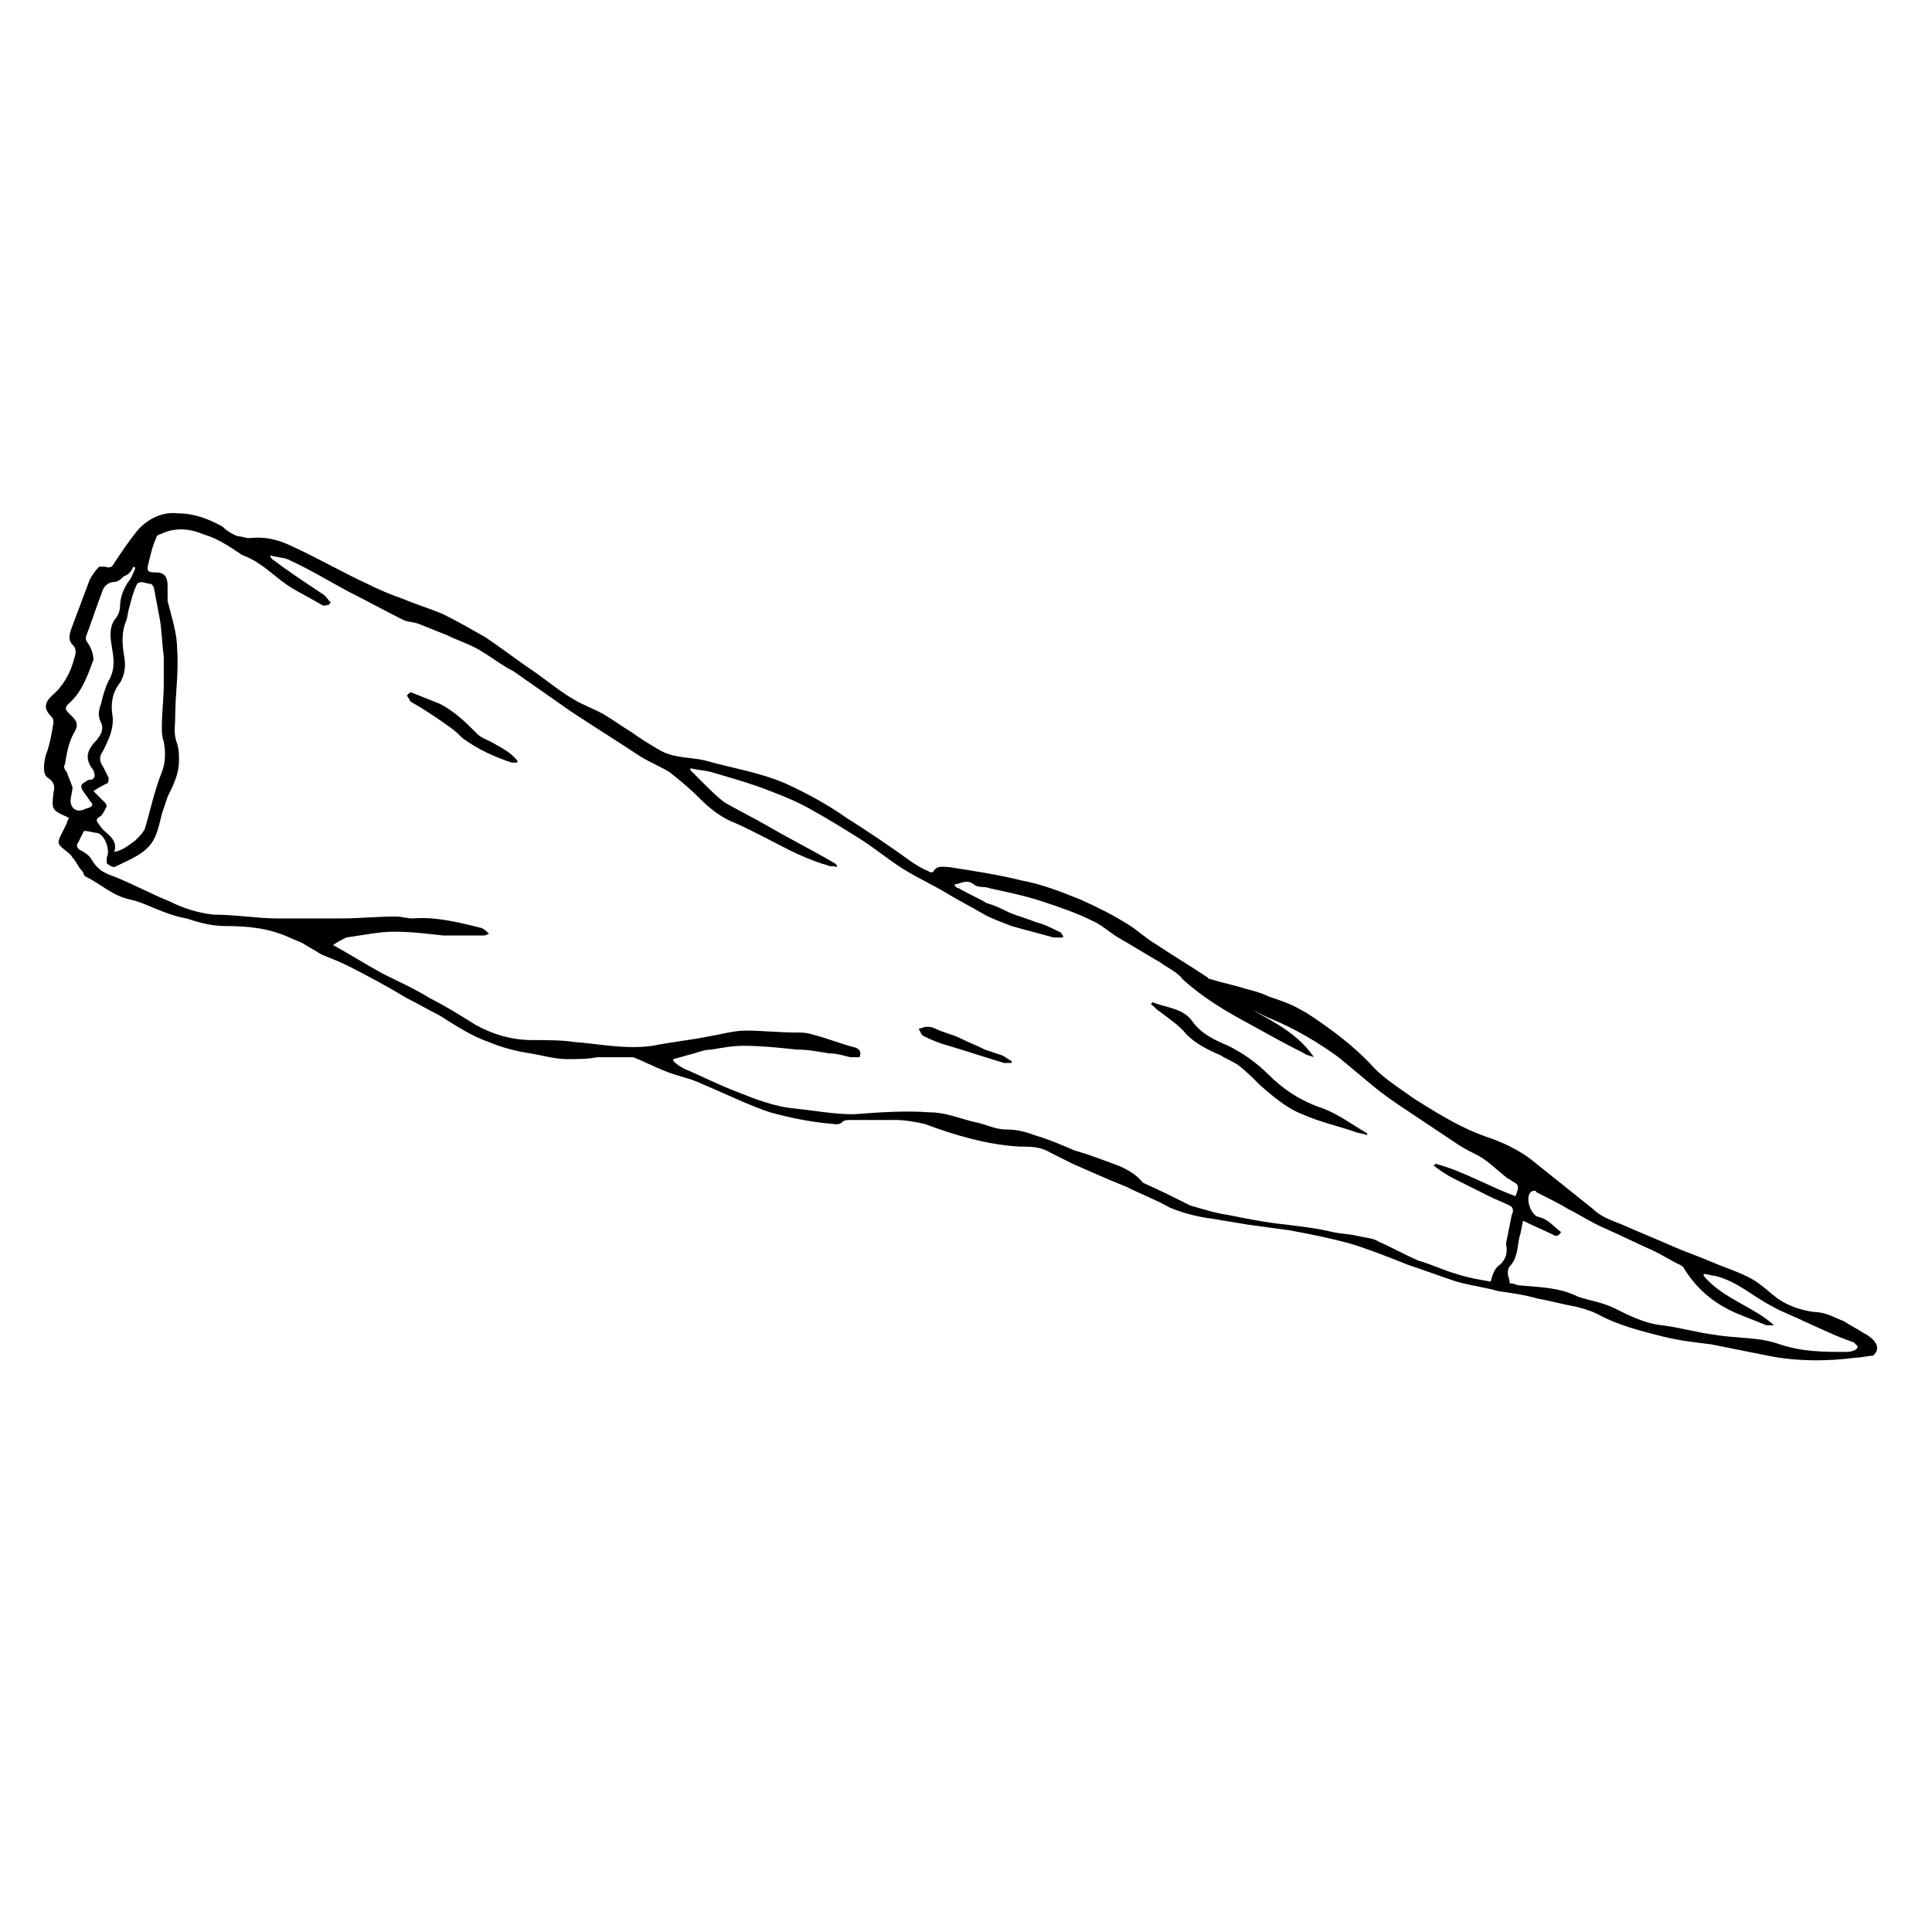 <?xml version="1.0" encoding="UTF-8"?>
<!-- Uploaded to: ICON Repo, www.iconrepo.com, Generator: ICON Repo Mixer Tools -->
<svg fill="#000000" width="800px" height="800px" version="1.1" viewBox="144 144 512 512" xmlns="http://www.w3.org/2000/svg">
 <g>
  <path d="m637.8 497.23c-1.512-1.008-3.527-2.016-5.039-3.023-2.519-1.008-5.039-2.519-8.062-2.519-3.527-0.504-6.551-1.512-9.574-3.527-2.016-1.512-4.031-3.527-6.551-5.039-3.527-2.016-7.055-3.023-10.578-4.535-3.527-1.512-6.551-2.519-10.078-4.031-4.535-2.016-9.574-4.031-14.105-6.047-2.519-1.008-5.543-2.016-7.559-4.031-5.031-4.023-10.07-8.055-15.109-12.086-3.527-3.023-7.559-5.039-11.586-6.551-3.023-1.008-5.543-2.016-8.566-3.527-4.031-2.016-8.062-4.535-12.09-7.055-3.527-2.519-7.559-5.039-10.578-8.062-4.031-4.535-9.07-8.566-14.105-12.09-1.512-1.008-3.527-2.519-5.543-3.527-2.519-1.512-5.543-2.519-8.566-3.527-2.016-1.008-4.031-1.512-6.047-2.016-3.023-1.008-6.047-1.512-9.07-2.519-0.504 0-0.504 0-1.008-0.504-4.535-3.023-9.574-6.047-14.105-9.07-2.519-1.512-4.535-3.527-7.055-5.039-4.031-2.519-8.062-4.535-12.594-6.551-5.039-2.016-10.078-4.031-15.617-5.039-6.047-1.512-12.594-2.519-19.145-3.527-1.512 0-3.023-0.504-4.031 1.008 0 0.504-1.008 0.504-1.512 0-1.512-0.504-3.023-1.512-4.535-2.519-5.543-4.031-11.586-8.062-17.129-11.586-5.039-3.527-10.578-6.551-16.121-9.07-7.055-3.023-14.105-4.031-21.16-6.047-4.031-1.008-8.566-0.504-12.594-3.023-2.519-1.512-5.039-3.023-7.055-4.535-2.519-1.512-4.535-3.023-7.055-4.535-2.519-1.512-5.543-2.519-8.062-4.031-3.527-2.016-6.551-4.535-10.078-7.055-4.535-3.023-9.07-6.551-13.602-9.574-3.527-2.016-7.055-4.031-11.082-6.047-3.527-1.512-7.055-2.519-10.578-4.031-3.023-1.008-6.551-2.519-9.574-4.031-6.551-3.023-12.594-6.551-19.145-9.574-4.031-2.016-7.559-3.023-12.09-2.519-1.008 0-2.016-0.504-3.023-0.504-1.512-0.504-3.023-1.512-4.031-2.519-3.527-2.016-7.559-3.527-11.586-3.527-4.031-0.504-7.559 1.008-10.578 4.031-2.519 3.023-4.535 6.047-6.551 9.07-0.504 1.008-1.008 1.512-2.519 1.008h-1.512c-1.008 1.008-2.016 2.519-2.519 3.527-1.512 4.031-3.023 8.062-4.535 12.09-0.504 1.512-1.512 3.527 0 5.039 1.008 1.008 1.008 2.016 0.504 3.527-1.008 4.031-3.023 7.559-6.047 10.078-2.016 2.016-2.016 3.527 0 5.543 0.504 0.504 0.504 1.008 0.504 1.512-0.504 3.023-1.008 6.047-2.016 8.566-0.504 2.016-1.008 5.039 0.504 6.047 1.512 1.008 2.016 2.016 1.512 4.031-0.504 4.535-0.504 4.535 4.031 6.551 0 0.504-0.504 1.008-0.504 1.512-0.504 1.008-1.008 2.016-1.512 3.023-1.008 2.016-1.008 2.519 1.008 4.031 0.504 0.504 1.512 1.008 2.016 2.016 1.008 1.008 1.512 2.519 2.519 3.527 0.504 0.504 0.504 1.512 1.008 1.512 4.031 2.016 7.055 5.039 11.586 6.047 2.519 0.504 4.535 1.512 7.055 2.519s5.039 2.016 8.062 2.519c3.023 1.008 6.551 2.016 10.078 2.016 6.047 0 11.586 0.504 17.129 3.023 1.008 0.504 2.519 1.008 3.527 1.512 1.512 1.008 3.527 2.016 5.039 3.023 2.519 1.008 5.039 2.016 7.055 3.023 5.039 2.519 10.578 5.543 15.617 8.566 3.023 1.512 5.543 3.023 8.566 4.535 4.031 2.519 8.566 5.543 13.098 7.055 3.527 1.512 7.559 2.519 11.082 3.023 3.023 0.504 6.551 1.512 9.574 1.512 2.519 0 5.543 0 8.062-0.504h1.512 4.535 3.527c2.519 1.008 5.543 2.519 8.062 3.527 3.527 1.512 7.055 2.016 10.078 3.527 6.047 2.519 12.09 5.543 18.137 7.559 5.543 1.512 10.578 2.519 16.121 3.023 1.008 0 2.016 0.504 3.023-0.504 0.504-0.504 1.512-0.504 2.016-0.504h12.09c2.519 0 5.039 0.504 7.559 1.008 8.062 3.023 16.625 5.543 25.191 6.047 3.023 0 5.543 0 8.062 1.512 2.016 1.008 4.031 2.016 6.047 3.023 4.535 2.016 9.07 4.031 14.105 6.047 4.031 2.016 8.062 3.527 11.586 5.543 3.527 1.512 7.559 2.519 11.586 3.023 3.023 0.504 6.047 1.008 9.07 1.512 3.527 0.504 7.559 1.008 11.082 1.512 5.543 1.008 10.578 2.016 16.121 3.527 5.039 1.512 10.078 3.527 15.113 5.543 4.535 1.512 8.566 3.023 13.098 4.535 3.527 1.008 7.559 1.512 11.082 2.519 3.527 0.504 7.055 1.008 10.578 2.016 3.023 0.504 6.551 1.512 9.574 2.016 2.016 0.504 4.031 1.008 6.047 2.016 5.543 3.023 11.586 4.535 17.633 6.047 4.031 1.008 8.566 1.512 12.594 2.016 5.039 1.008 10.078 2.016 15.113 3.023 7.559 1.512 15.617 1.512 23.176 0.504 1.512 0 3.023-0.504 4.535-0.504 2.516-2.027 0.5-4.547-2.523-6.059zm-453.93-198.5c0.504 0 1.008 1.008 1.008 1.512 0.504 2.519 1.008 5.543 1.512 8.062 0.504 3.023 0.504 6.047 1.008 9.574v7.559c0 3.527-0.504 7.559-0.504 11.082 0 1.512 0 2.519 0.504 4.031 0.504 2.519 0.504 5.543-0.504 8.062-2.016 5.039-3.023 10.078-4.535 15.113-0.504 1.008-1.512 2.016-2.519 3.023-1.512 1.008-3.023 2.519-5.543 3.023 1.008-3.527-2.016-4.535-3.527-6.551-1.512-2.016-1.512-2.016 0-3.023 0.504-0.504 1.008-1.512 1.512-2.519 0 0 0-0.504-0.504-1.008l-3.023-3.023c1.512-1.008 2.519-1.512 3.527-2.016 0.504 0 0.504-1.008 0.504-1.512-0.504-1.008-1.008-2.016-1.512-3.023-1.008-1.512-1.008-2.519 0-4.031 1.512-3.023 3.023-6.047 2.519-9.574-0.504-3.023 0-6.047 2.016-8.566 1.512-2.519 1.512-5.039 1.008-7.559-0.504-3.023-0.504-6.047 0.504-8.566 0.504-1.008 0.504-2.519 1.008-4.031 0.504-2.016 1.008-4.031 2.016-6.047 1.008-1 2.519 0.008 3.527 0.008zm-21.16 57.434c0-1.008 0.504-2.519 0.504-3.527-0.504-1.512-1.008-2.519-1.512-4.031-0.504-0.504-1.008-1.512-0.504-2.016 0.504-3.023 1.008-6.047 2.519-8.566 1.512-2.519 0-3.527-1.512-5.039-1.008-1.008-1.008-1.512 0-2.519 3.527-3.023 5.039-7.559 6.551-11.586 0-1.508-0.504-3.019-1.512-4.531-0.504-0.504-0.504-1.008-0.504-1.512 1.512-4.031 3.023-8.566 4.535-12.594 0.504-1.008 1.512-2.016 3.023-2.016 1.008 0 2.016-1.008 2.519-1.512 1.512-0.504 2.012-1.512 2.516-2.519 0 0 0.504 0 0.504 0.504-0.504 1.008-1.008 2.519-1.512 3.023-1.512 2.016-2.519 4.535-2.519 7.055 0 1.008-0.504 2.519-1.512 3.527-1.512 2.519-1.008 5.039-0.504 8.062 0.508 3.019 0.508 5.535-1.004 8.055-1.008 2.016-1.512 4.031-2.016 6.047-0.504 1.512-1.008 3.023 0 5.039s-0.504 4.031-2.016 5.543c-2.016 2.519-2.016 4.535 0 7.055 0.504 1.508 0.504 2.012-0.504 2.516-0.504 0-1.008 0-1.512 0.504-1.008 0.504-1.512 1.008-1.008 2.016 0.504 1.008 1.512 2.016 2.016 3.023 1.008 1.008 1.008 1.512-0.504 2.016-0.504 0-1.008 0.504-1.512 0.504-1.512 0.504-3.023-0.504-3.023-2.519zm378.87 122.93c-1.512 1.008-2.016 2.519-2.519 4.535-3.023-0.504-6.047-1.008-9.07-2.016-3.527-1.008-6.551-2.519-10.078-3.527-3.527-1.512-7.055-3.527-10.578-5.039-1.512-1.008-3.527-1.008-5.543-1.512-2.016-0.504-4.031-0.504-6.551-1.008-4.031-1.008-8.566-1.512-12.594-2.016-5.039-0.504-10.078-1.512-15.113-2.519-3.527-0.504-6.551-1.512-10.078-2.519-4.031-2.016-8.062-4.031-12.594-6.047-1.512-2.012-4.027-3.523-6.547-4.531-4.031-1.512-8.062-3.023-11.586-4.031-3.527-1.512-7.055-3.023-10.578-4.031-2.519-1.008-5.039-1.512-7.559-1.512-3.023 0-5.543-1.512-8.566-2.016-4.031-1.008-7.559-2.519-11.586-2.519-6.551-0.504-13.602 0-20.152 0.504-5.543 0-10.578-1.008-15.617-1.512-5.543-0.504-10.578-2.519-15.617-4.535-4.031-1.512-8.062-3.527-12.594-5.543-1.512-0.504-3.023-1.512-4.031-2.519v-0.504c2.016-0.504 3.527-1.008 5.543-1.512 1.512-0.504 3.023-1.008 4.535-1.008 3.023-0.504 5.543-1.008 8.566-1.008 4.535 0 9.574 0.504 14.105 1.008 3.023 0 5.543 0.504 8.566 1.008 2.016 0 3.527 0.504 5.543 1.008h2.519c0.504-1.512 0-2.016-1.008-2.519-4.031-1.008-7.559-2.519-11.586-3.527-1.512-0.504-3.023-0.504-4.535-0.504-4.535 0-8.566-0.504-13.098-0.504-3.023 0-6.551 1.008-9.574 1.512-5.039 1.008-10.078 1.512-15.113 2.519-7.055 1.008-14.105-0.504-20.656-1.008-3.527-0.504-7.055-0.504-11.082-0.504-5.543 0-10.578-1.512-15.113-4.031-4.031-2.519-8.062-5.039-12.09-7.055-4.031-2.519-8.566-4.535-12.594-6.551-4.535-2.519-8.566-5.039-13.098-7.559 1.512-1.008 2.519-1.512 3.527-2.016 4.031-0.504 8.566-1.512 12.594-1.512 4.535 0 8.566 0.504 13.098 1.008h10.578c0.504 0 0.504 0 1.512-0.504-1.527-1.5-2.031-1.5-2.031-1.5-6.047-1.512-12.09-3.023-18.137-2.519-1.512 0-3.023-0.504-4.535-0.504-5.039 0-9.574 0.504-14.609 0.504h-16.625c-5.543 0-11.082-1.008-17.129-1.008-4.031-0.504-7.559-1.512-11.586-3.527-5.039-2.016-9.574-4.535-14.609-6.551-3.023-1.008-4.535-2.016-6.047-4.535-0.504-1.008-2.016-2.016-3.023-2.519-1.008-0.504-1.008-1.512-0.504-2.016 0.504-1.008 1.008-2.016 1.512-3.023 1.508 0.004 2.516 0.508 3.523 0.508 2.016 0.504 3.527 4.535 2.519 6.551v1.512c0.504 0.504 1.512 1.008 2.016 1.008 4.031-2.016 8.566-3.527 10.578-7.559 1.008-2.016 1.512-4.535 2.016-6.551 0.504-1.512 1.008-3.023 1.512-4.535 1.512-3.023 3.023-6.047 3.023-9.574 0-1.512 0-3.023-0.504-4.535-1.008-2.519-0.504-4.535-0.504-7.055 0-6.047 1.008-12.09 0.504-18.137 0-4.031-1.512-8.566-2.519-12.594v-4.023c0-2.519-1.008-3.527-3.023-3.527-2.519 0-2.519-0.504-2.016-2.519s1.008-4.535 2.016-6.551c0-0.504 0.504-1.008 1.008-1.008 4.031-2.016 8.062-1.512 11.586 0 3.527 1.008 6.551 3.023 9.574 5.039 0.504 0.504 1.008 0.504 2.016 1.008 4.535 2.016 7.559 5.543 11.586 8.062 2.519 1.512 5.543 3.023 8.062 4.535 0.504 0.504 1.512 0 2.016 0 0 0 0-0.504 0.504-0.504-1.008-1.008-1.512-2.016-2.519-2.519-4.535-3.023-9.07-6.047-13.098-9.07 0 0-0.504-0.504-0.504-1.008 1.512 0.504 3.023 0.504 4.535 1.008 5.543 2.519 10.578 5.543 16.121 8.566 5.039 2.519 9.574 5.039 14.609 7.559 1.008 0.504 2.519 0.504 4.031 1.008 2.519 1.008 5.039 2.016 7.559 3.023 3.023 1.512 6.551 2.519 9.574 4.535 2.519 1.512 5.039 3.527 8.062 5.039 5.039 3.527 10.078 7.055 15.113 10.578 6.047 4.031 12.594 8.062 18.641 12.09 2.519 1.512 5.039 2.519 7.559 4.031 2.519 2.016 5.039 4.031 7.559 6.551 3.023 3.023 6.047 5.543 10.078 7.055 4.535 2.016 9.07 4.535 14.105 7.055 3.023 1.512 6.551 3.023 10.078 4.031 1.008 0.504 1.512 0 2.519 0.504v-0.504s-0.504-0.504-0.504-0.504c-6.047-3.527-12.09-6.551-18.137-10.078-3.527-2.016-7.559-4.031-11.082-6.047-2.016-1.512-4.031-3.527-6.047-5.543-1.008-1.008-2.016-2.016-3.023-3.023v-0.504c2.016 0.504 3.527 0.504 5.543 1.008 5.039 1.512 10.578 3.023 15.617 5.039 4.031 1.512 7.559 3.023 11.082 5.039 4.535 2.519 8.566 5.039 12.594 7.559 4.031 2.519 7.559 5.543 11.586 8.062 4.031 2.519 8.566 4.535 12.594 7.055 2.519 1.512 5.543 3.023 8.062 4.535 2.519 1.512 5.543 2.519 8.062 3.527 3.527 1.008 7.559 2.016 11.082 3.023h2.519v-0.504c-0.504-0.504-0.504-1.008-1.008-1.008-2.016-1.008-4.031-2.016-6.047-2.519-2.519-1.008-4.535-1.512-7.055-2.519-2.016-1.008-4.031-2.016-6.047-2.519-2.519-1.512-5.039-2.519-7.559-4.031-0.504 0-1.008-0.504-1.008-1.008 1.512 0 3.023-1.512 5.039 0 1.008 1.008 3.023 0.504 4.031 1.008 4.535 1.008 9.574 2.016 14.105 3.527 4.535 1.512 9.07 3.023 13.098 5.039 2.519 1.008 4.535 3.023 7.055 4.535 3.527 2.016 7.559 4.535 11.082 6.551 2.016 1.512 4.535 2.519 6.047 4.535 5.543 5.039 11.586 8.566 18.137 12.09 4.535 2.519 9.07 5.039 14.105 7.559 0.504 0.504 1.512 0.504 2.519 1.008-5.039-7.559-13.602-10.578-20.656-15.113 0.504 0.504 1.512 1.008 2.016 1.512 2.519 1.008 5.039 2.519 7.559 3.527 6.047 2.519 12.09 6.047 17.633 10.078 3.023 2.519 6.047 5.039 9.07 7.559 3.023 2.519 6.047 4.535 9.07 6.551 4.535 3.023 9.07 6.047 13.602 9.07 1.512 1.008 3.527 2.016 5.543 3.023 2.519 1.512 4.535 3.527 7.055 5.543 0.504 0.504 1.008 0.504 1.512 1.008 2.016 1.008 2.016 1.512 1.008 4.031-7.055-2.519-13.602-6.551-21.16-8.566l-0.504 0.504c2.016 1.512 3.527 2.519 5.543 3.527 3.023 1.512 6.047 3.023 9.07 4.535 2.016 1.008 3.527 1.512 5.543 2.519 1.008 0.504 1.008 1.512 0.504 2.519l-1.512 7.559c0.496 2.492-0.008 4.004-1.52 5.516zm91.691 23.176c-6.047 0-11.586 0-17.633-2.016-5.543-2.016-11.586-1.512-17.129-2.519-4.535-0.504-9.574-2.016-14.105-2.519-4.535-0.504-8.566-2.519-12.594-4.535-3.023-1.512-6.551-2.016-9.574-3.023-5.039-2.519-10.078-2.519-15.617-3.023-0.504 0-1.512-0.504-2.016-0.504h-0.504c0-1.008-0.504-2.016-0.504-2.519 0-0.504 0-1.512 0.504-2.016 2.016-2.016 2.016-5.039 2.519-7.559 0.504-1.512 0.504-2.519 1.008-4.535 3.023 1.512 5.543 2.519 7.559 3.527 1.008 0.504 1.512 1.008 2.519-0.504-2.016-1.512-3.527-3.527-6.047-4.031-2.016-0.504-3.527-5.039-2.016-6.551 0.504-0.504 1.512-0.504 1.512 0 3.023 1.512 6.047 3.023 8.566 4.535 3.023 1.512 6.047 3.527 9.574 5.039 4.535 2.016 8.566 4.031 13.098 6.047 2.016 1.008 4.535 2.519 6.551 3.527 0.504 0 0.504 0.504 1.008 0.504 3.527 6.047 8.566 10.078 14.609 12.594 2.519 1.008 5.039 2.016 7.559 3.023h2.016c-5.543-5.039-13.602-7.055-18.641-13.098v-0.504c1.008 0 2.016 0.504 3.023 0.504 6.047 1.512 10.078 5.543 15.113 8.062 2.519 1.512 5.543 2.519 8.566 4.031 4.535 2.016 8.566 4.031 13.098 5.543l1.008 1.008c-0.008 1.008-1.52 1.512-3.031 1.512z"/>
  <path d="m494.71 437.79c-6.047-2.016-10.578-5.039-14.609-9.07-3.023-3.023-6.551-5.543-10.578-7.559-3.527-1.512-7.055-3.023-9.574-6.551-2.519-3.527-7.055-3.527-10.578-5.039 0 0 0 0.504-0.504 0.504 1.008 0.504 1.512 1.512 2.519 2.016 2.519 2.016 5.039 3.527 7.055 6.047 2.519 2.519 5.543 4.031 9.07 5.543 1.512 1.008 3.023 1.512 4.535 2.519 2.016 1.512 4.031 3.527 6.047 5.543 3.527 3.023 7.055 6.047 11.082 7.559 4.535 2.016 9.07 3.023 13.602 4.535 1.008 0.504 2.519 0.504 3.527 1.008v-0.504c-3.531-2.016-7.562-5.039-11.594-6.551z"/>
  <path d="m274.05 340.55c-1.008-0.504-2.519-1.008-3.527-2.016-3.023-3.023-6.047-6.047-10.078-8.062-2.519-1.008-5.039-2.016-7.559-3.023 0 0-1.008 0.504-1.008 1.008 0.504 0.504 0.504 1.008 1.008 1.512 3.527 2.016 6.551 4.031 10.078 6.551 1.512 1.008 2.519 2.016 3.527 3.023 4.031 3.023 8.566 5.039 13.098 6.551h1.512v-0.504c-2.012-2.523-4.531-3.531-7.051-5.039z"/>
  <path d="m405.04 422.17c-2.016-1.008-4.535-2.016-6.551-3.023-2.016-1.008-4.535-1.512-6.551-2.519-1.008-0.504-1.512-0.504-2.519-0.504-0.504 0-1.512 0.504-2.016 0.504 0.504 0.504 0.504 1.512 1.512 2.016 2.016 1.008 4.535 2.016 6.551 2.519 5.039 1.512 9.574 3.023 14.609 4.535h2.016v-0.504c-1.008-0.504-1.512-1.008-2.519-1.512-1.508-0.508-3.019-1.008-4.531-1.512z"/>
 </g>
</svg>